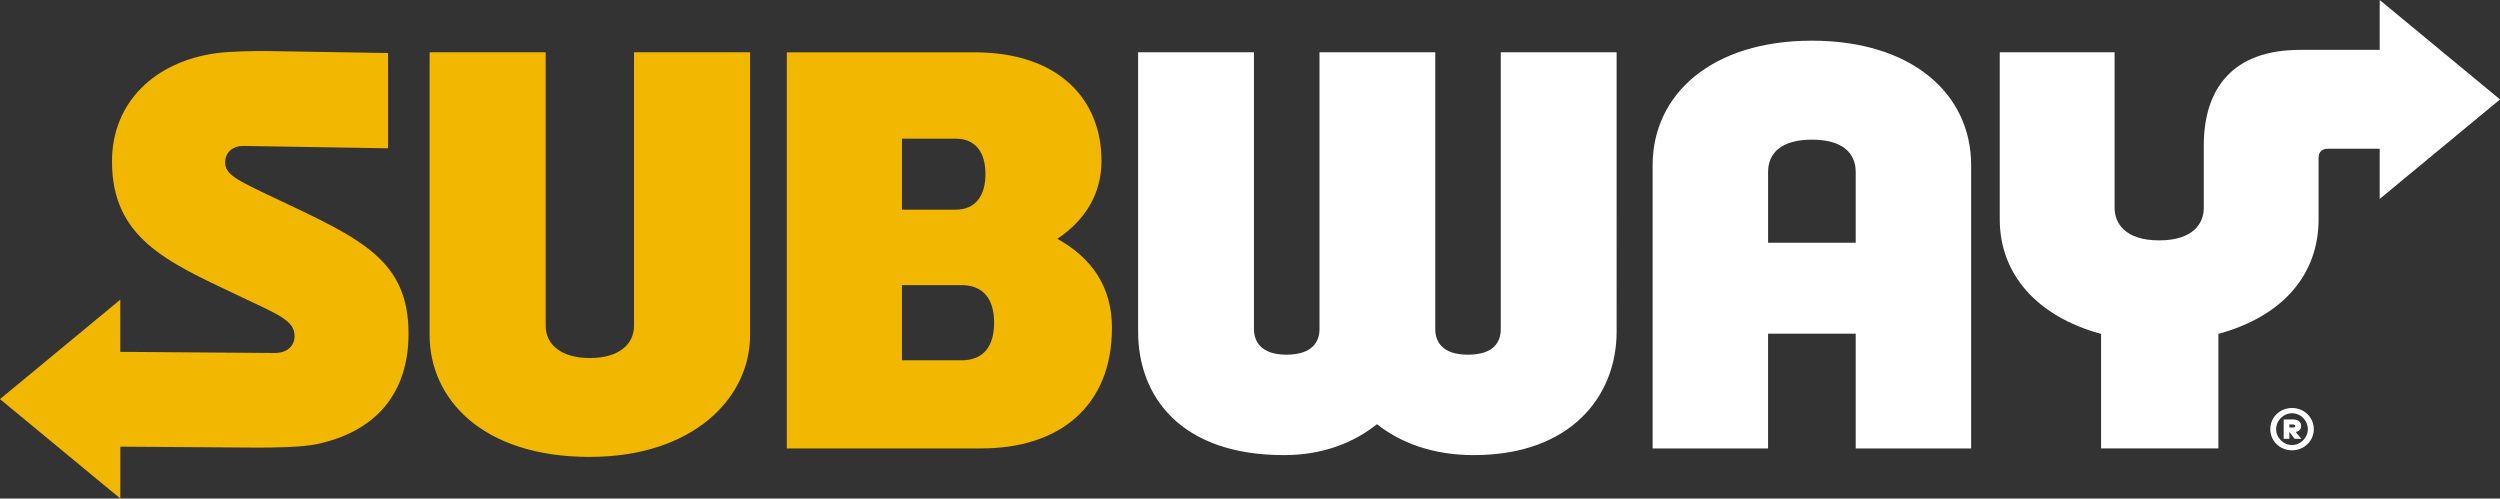 <svg xmlns="http://www.w3.org/2000/svg" id="Calque_2" data-name="Calque 2" viewBox="0 0 1141.15 227.56"><rect x="0" y="0" width="1141.15" height="227.56" fill="#333333" stroke="none"/><defs><style>      .cls-1 {        fill: #fff;      }      .cls-2 {        fill: #f2b700;      }    </style></defs><g id="Calque_1-2" data-name="Calque 1"><g><path class="cls-2" d="m144.44,202.75c26.03-5.38,42.04-22.24,42.04-50.43,0-33.58-21.47-43.24-60.55-61.67-18.61-8.77-23.16-11.08-23.16-16.63,0-3.82,2.8-7.49,8.52-7.4l65.84,1.07V24.2s-40.05-.65-54.42-.88c-7.01-.11-17.65.13-23.47.88-28.62,3.74-48.12,22.54-48.12,49.5,0,34.83,24.93,45.71,56.71,60.77,19.76,9.36,26.62,11.8,26.62,18.98,0,3.98-2.8,7.78-9.44,7.68l-70.1-.53v-23.82L0,182.18l54.92,45.38v-23.68l62.43.44c8.17-.01,20.2-.13,27.09-1.56m294.39-38.3h-27.13v-34.32h27.13c9.93,0,14.94,6.31,14.94,17.12s-4.78,17.21-14.94,17.21m10.99-84.96c0,9.45-4.27,16.19-13.56,16.19h-24.55v-32.39h24.55c9.19,0,13.56,6.38,13.56,16.19m-1.88,125.19c35.59,0,59.62-19.2,59.62-55.03,0-18.97-9.4-31.99-24.91-40.65,13.38-9,20.13-21.19,20.13-35.63,0-28.06-19.56-49.48-57.85-49.5h-85.78v180.82h88.78Zm-178.71,3.88c-49.54,0-73.13-26.91-73.13-55.55V23.85h52.98v124.92c0,8.04,6.53,14.66,20.16,14.66s20.16-6.58,20.16-14.66V23.85h52.98v129.15c0,28.86-26.19,55.55-73.13,55.55"></path><path class="cls-1" d="m1046.6,193.76c.65,0,1.11.25,1.11.73,0,.45-.45.64-1.11.64h-1.6v-1.38h1.6Zm-4.19-2.3v8.84h2.59v-3.02h.15l2.27,3.02h3.07l-2.6-3.11c1.63-.33,2.48-1.32,2.48-2.7,0-1.79-1.28-3.03-3.73-3.03h-4.23Zm3.82,11.67c-3.98,0-7.26-3.32-7.26-7.24s3.28-7.26,7.26-7.26,7.2,3.3,7.2,7.26-3.3,7.24-7.2,7.24m0-16.9c-5.61,0-9.93,4.31-9.93,9.67s4.33,9.64,9.93,9.64,9.92-4.34,9.92-9.64-4.34-9.67-9.92-9.67m-199.16-75.42h-40.01v-32.28c0-8.52,5.9-14.79,20-14.79s20,6.19,20,14.79v32.28Zm-40.02,93.89v-52.39h40.01v52.39h52.69V75.43c0-32.66-27.09-56.86-72.71-56.86s-72.68,24.4-72.68,56.86v129.27h52.68Zm-134.25,3.03c44.18,0,65.12-26.87,65.12-56.34V23.86h-52.88v126.38c0,5.59-2.91,11.66-14.99,11.66s-14.91-6.33-14.91-11.66V23.86h-52.84v126.38c0,5.47-3.04,11.66-15.1,11.66s-14.82-6.52-14.82-11.66V23.86h-52.87v127.54c0,29.5,19.32,56.34,66.57,56.34,17.74,0,31.89-5.69,42.45-14.11,10.73,8.45,25.39,14.11,44.27,14.11m292.44-112.8c0,6.81,4.63,14.78,20.35,14.78s20.35-7.97,20.35-14.78v-28.5c0-25.82,13.02-43.67,43.88-43.67h36.42V0l54.92,45.39-54.92,45.41v-22.9h-23.51c-3.06,0-4.39,1.59-4.39,4.26v27.97c0,25.14-16.29,44.24-45.73,52.27v52.29h-53.55v-52.29c-28.98-7.85-46.25-27.02-46.25-52.27V23.86h52.41v71.08h.01Z"></path></g></g></svg>